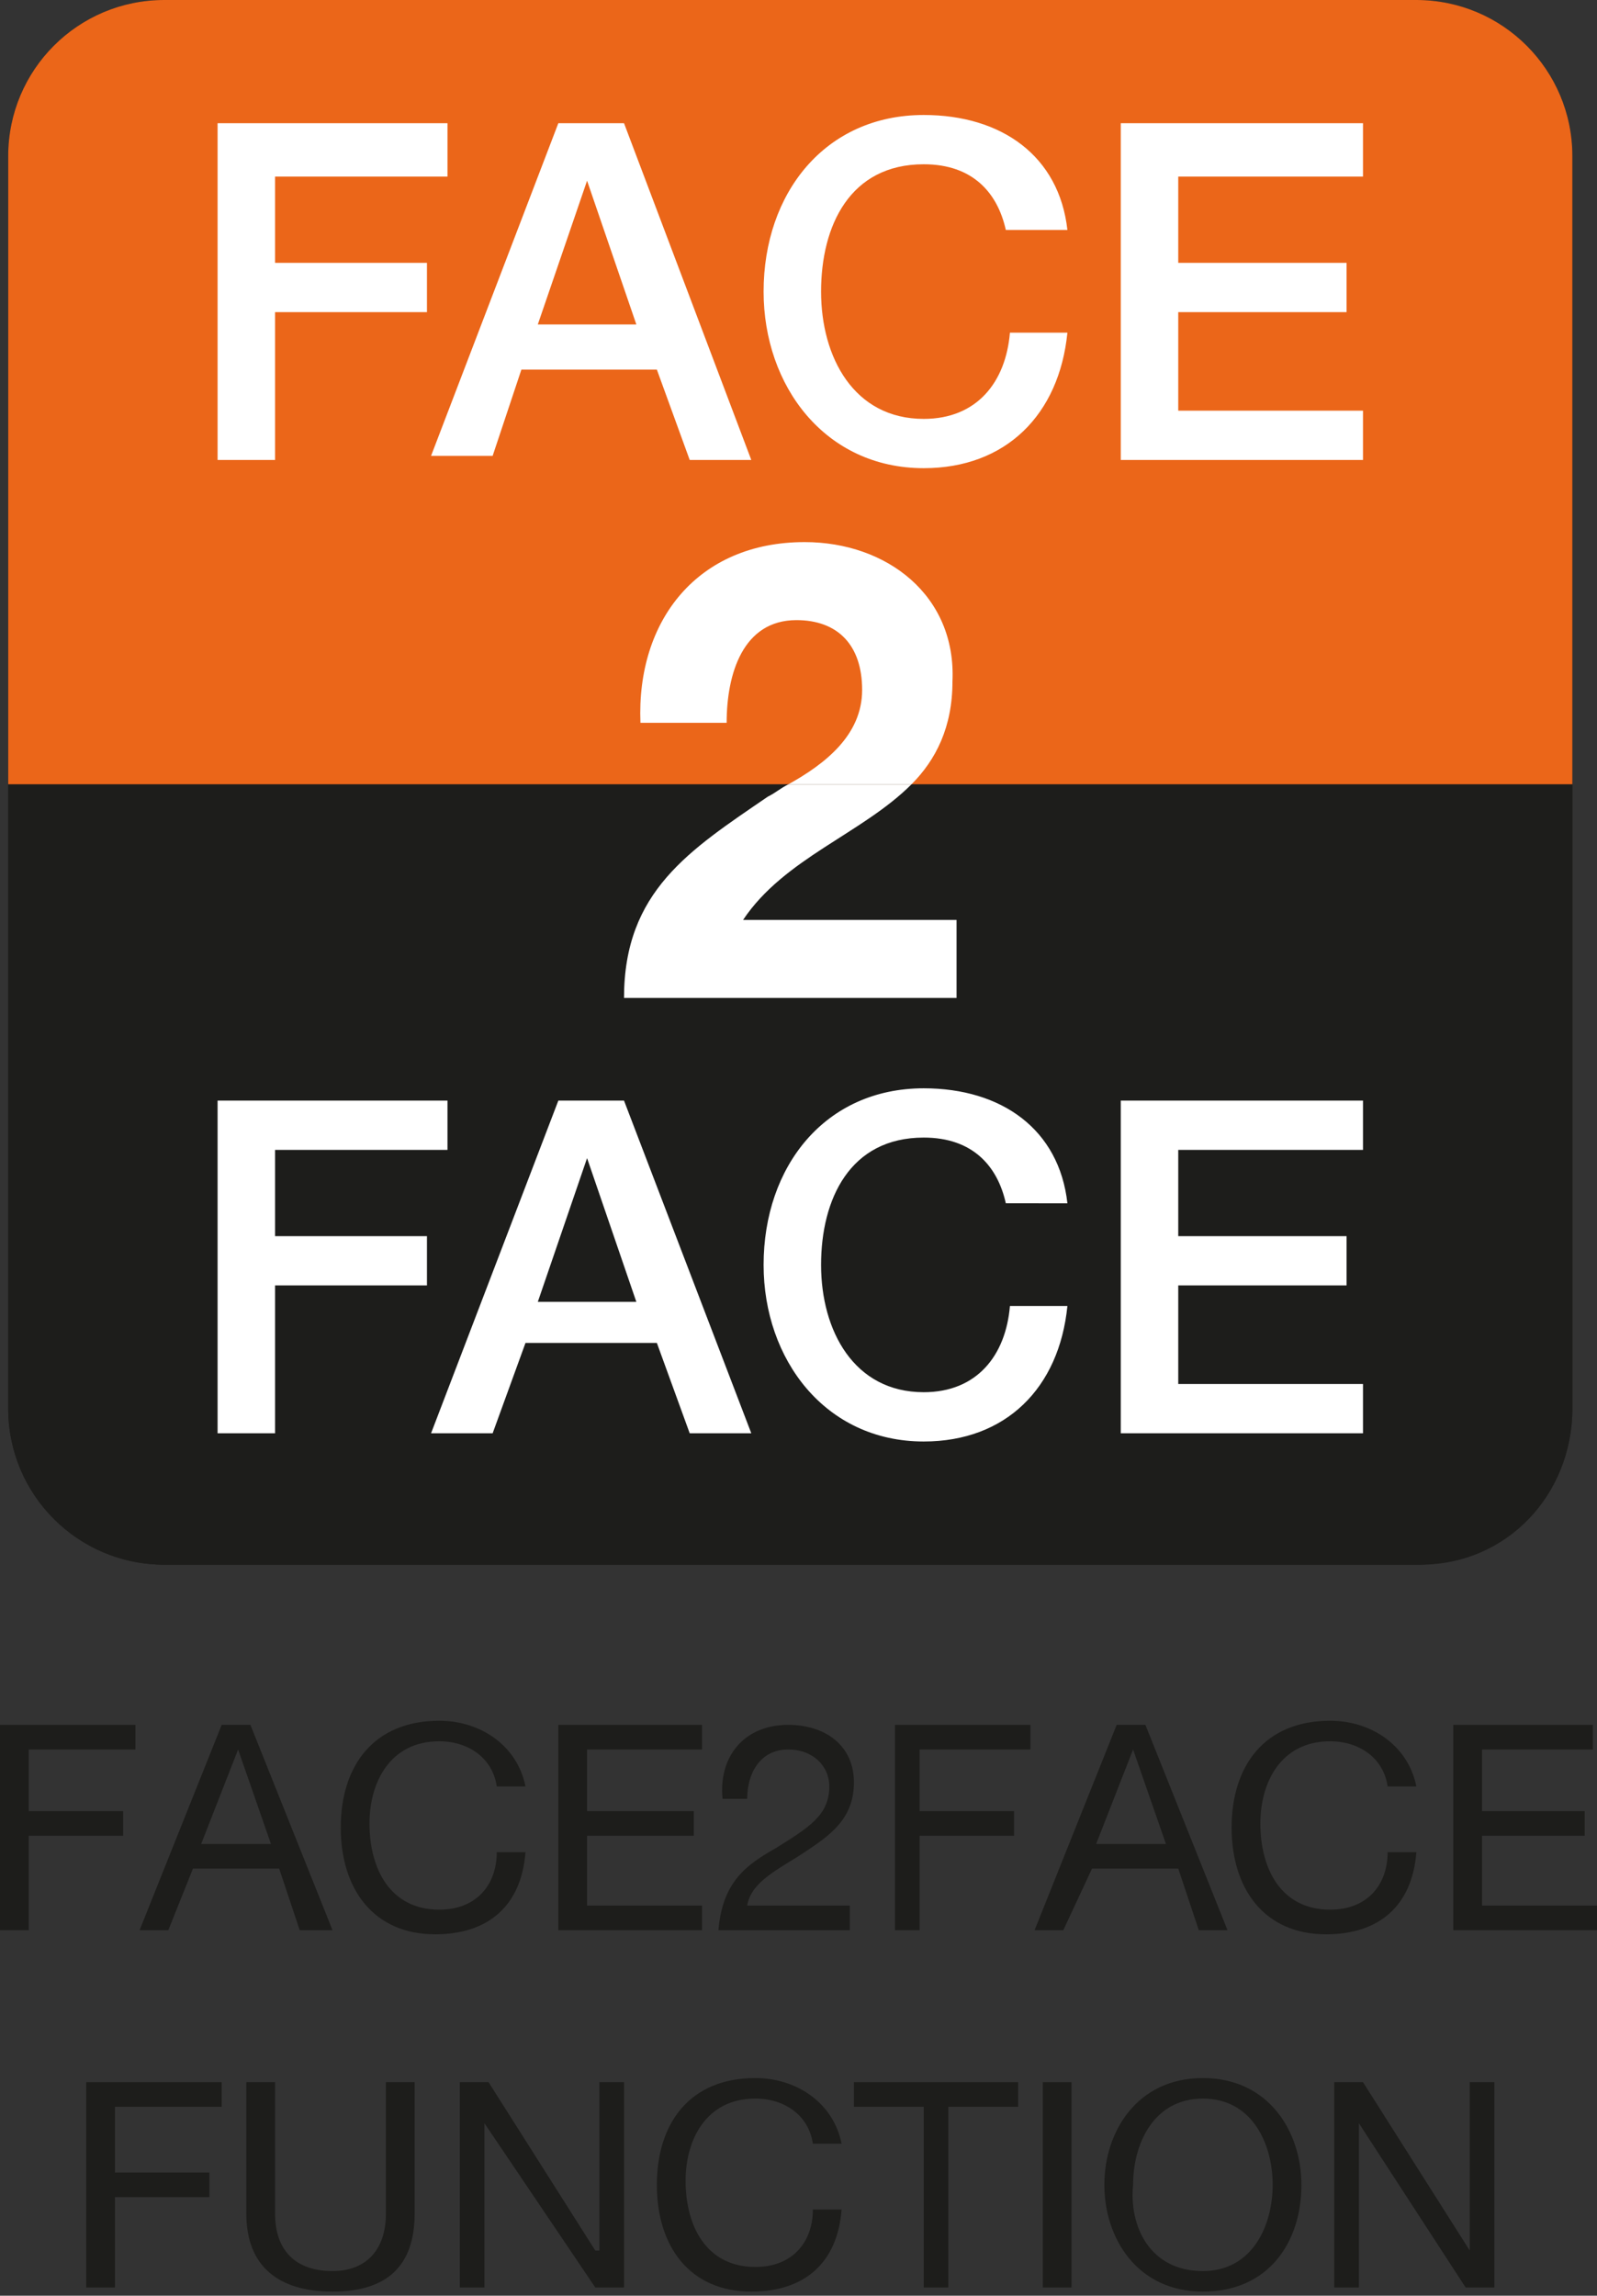 <?xml version="1.0" encoding="utf-8"?>
<!-- Generator: Adobe Illustrator 21.1.0, SVG Export Plug-In . SVG Version: 6.00 Build 0)  -->
<svg version="1.1" id="Calque_1" xmlns="http://www.w3.org/2000/svg" xmlns:xlink="http://www.w3.org/1999/xlink" x="0px" y="0px"
	 viewBox="0 0 38.9 55.9" style="enable-background:new 0 0 38.9 55.9;" xml:space="preserve">
<rect x="0" y="0" width="38.9" height="55.9" fill="#333333" stroke="none"/>
<style type="text/css">
	.st0{fill:#1D1D1B;}
	.st1{clip-path:url(#SVGID_2_);fill:#EB6619;}
	.st2{clip-path:url(#SVGID_4_);fill:#1D1D1B;}
	.st3{clip-path:url(#SVGID_6_);fill:#FFFFFF;}
	.st4{clip-path:url(#SVGID_8_);fill:#FFFFFF;}
	.st5{clip-path:url(#SVGID_10_);fill:#FFFFFF;}
	.st6{clip-path:url(#SVGID_12_);fill:#FFFFFF;}
	.st7{clip-path:url(#SVGID_14_);fill:#FFFFFF;}
	.st8{clip-path:url(#SVGID_16_);fill:#FFFFFF;}
	.st9{clip-path:url(#SVGID_18_);fill:#FFFFFF;}
	.st10{clip-path:url(#SVGID_20_);fill:#FFFFFF;}
	.st11{clip-path:url(#SVGID_22_);fill:#FFFFFF;}
	.st12{clip-path:url(#SVGID_24_);fill:#FFFFFF;}
</style>
<g>
	<path class="st0" d="M38.3,34.3c0,2.1-1.6,3.8-3.7,3.8H4c-2.1,0-3.8-1.7-3.8-3.8V3.8C0.2,1.7,1.9,0,4,0h30.5c2.1,0,3.8,1.7,3.8,3.8
		V34.3L38.3,34.3z"/>
</g>
<g>
	<defs>
		<path id="SVGID_1_" d="M4,0C1.9,0,0.2,1.7,0.2,3.8v30.5c0,2.1,1.7,3.8,3.8,3.8h30.5c2.1,0,3.8-1.7,3.8-3.8V3.8
			c0-2.1-1.7-3.8-3.8-3.8H4z"/>
	</defs>
	<clipPath id="SVGID_2_">
		<use xlink:href="#SVGID_1_"  style="overflow:visible;"/>
	</clipPath>
	<path class="st1" d="M0.2,19.1V3.8C0.2,1.7,1.9,0,4,0h30.5c2.1,0,3.8,1.7,3.8,3.8v15.3H0.2z"/>
</g>
<g>
	<defs>
		<path id="SVGID_3_" d="M4,0C1.9,0,0.2,1.7,0.2,3.8v30.5c0,2.1,1.7,3.8,3.8,3.8h30.5c2.1,0,3.8-1.7,3.8-3.8V3.8
			c0-2.1-1.7-3.8-3.8-3.8H4z"/>
	</defs>
	<clipPath id="SVGID_4_">
		<use xlink:href="#SVGID_3_"  style="overflow:visible;"/>
	</clipPath>
	<path class="st2" d="M38.4,19.1v15.3c0,2.1-1.7,3.8-3.8,3.8H4c-2.1,0-3.8-1.7-3.8-3.8V19.1H38.4z"/>
</g>
<g>
	<defs>
		<path id="SVGID_5_" d="M4,0C1.9,0,0.2,1.7,0.2,3.8v30.5c0,2.1,1.7,3.8,3.8,3.8h30.5c2.1,0,3.8-1.7,3.8-3.8V3.8
			c0-2.1-1.7-3.8-3.8-3.8H4z"/>
	</defs>
	<clipPath id="SVGID_6_">
		<use xlink:href="#SVGID_5_"  style="overflow:visible;"/>
	</clipPath>
	<polygon class="st3" points="6.7,4.3 10.9,4.3 10.9,3 5.3,3 5.3,11.2 6.7,11.2 6.7,7.6 10.4,7.6 10.4,6.4 6.7,6.4 	"/>
</g>
<g>
	<defs>
		<path id="SVGID_7_" d="M4,0C1.9,0,0.2,1.7,0.2,3.8v30.5c0,2.1,1.7,3.8,3.8,3.8h30.5c2.1,0,3.8-1.7,3.8-3.8V3.8
			c0-2.1-1.7-3.8-3.8-3.8H4z"/>
	</defs>
	<clipPath id="SVGID_8_">
		<use xlink:href="#SVGID_7_"  style="overflow:visible;"/>
	</clipPath>
	<path class="st4" d="M13.6,3l-3.1,8.1H12L12.7,9H16l0.8,2.2h1.5L15.2,3H13.6z M13.1,7.9l1.2-3.5l0,0l1.2,3.5H13.1z"/>
</g>
<g>
	<defs>
		<path id="SVGID_9_" d="M4,0C1.9,0,0.2,1.7,0.2,3.8v30.5c0,2.1,1.7,3.8,3.8,3.8h30.5c2.1,0,3.8-1.7,3.8-3.8V3.8
			c0-2.1-1.7-3.8-3.8-3.8H4z"/>
	</defs>
	<clipPath id="SVGID_10_">
		<use xlink:href="#SVGID_9_"  style="overflow:visible;"/>
	</clipPath>
	<path class="st5" d="M22.5,10.2c-1.7,0-2.5-1.5-2.5-3.1S20.7,4,22.5,4c1.2,0,1.8,0.7,2,1.6H26c-0.2-1.8-1.6-2.8-3.5-2.8
		c-2.4,0-3.9,1.9-3.9,4.3c0,2.3,1.5,4.3,3.9,4.3c2,0,3.3-1.3,3.5-3.3h-1.4C24.5,9.3,23.8,10.2,22.5,10.2"/>
</g>
<g>
	<defs>
		<path id="SVGID_11_" d="M4,0C1.9,0,0.2,1.7,0.2,3.8v30.5c0,2.1,1.7,3.8,3.8,3.8h30.5c2.1,0,3.8-1.7,3.8-3.8V3.8
			c0-2.1-1.7-3.8-3.8-3.8H4z"/>
	</defs>
	<clipPath id="SVGID_12_">
		<use xlink:href="#SVGID_11_"  style="overflow:visible;"/>
	</clipPath>
	<polygon class="st6" points="28.7,7.6 32.8,7.6 32.8,6.4 28.7,6.4 28.7,4.3 33.2,4.3 33.2,3 27.3,3 27.3,11.2 33.2,11.2 33.2,10 
		28.7,10 	"/>
</g>
<g>
	<defs>
		<path id="SVGID_13_" d="M4,0C1.9,0,0.2,1.7,0.2,3.8v30.5c0,2.1,1.7,3.8,3.8,3.8h30.5c2.1,0,3.8-1.7,3.8-3.8V3.8
			c0-2.1-1.7-3.8-3.8-3.8H4z"/>
	</defs>
	<clipPath id="SVGID_14_">
		<use xlink:href="#SVGID_13_"  style="overflow:visible;"/>
	</clipPath>
	<path class="st7" d="M19.6,13.2c-2.6,0-4.1,1.9-4,4.4h2.1c0-1.2,0.4-2.5,1.7-2.5c1,0,1.6,0.6,1.6,1.7s-0.9,1.8-1.8,2.3h3
		c0.6-0.6,1-1.4,1-2.5C23.3,14.5,21.6,13.2,19.6,13.2"/>
</g>
<g>
	<defs>
		<path id="SVGID_15_" d="M4,0C1.9,0,0.2,1.7,0.2,3.8v30.5c0,2.1,1.7,3.8,3.8,3.8h30.5c2.1,0,3.8-1.7,3.8-3.8V3.8
			c0-2.1-1.7-3.8-3.8-3.8H4z"/>
	</defs>
	<clipPath id="SVGID_16_">
		<use xlink:href="#SVGID_15_"  style="overflow:visible;"/>
	</clipPath>
	<polygon class="st8" points="6.7,28 10.9,28 10.9,26.8 5.3,26.8 5.3,34.9 6.7,34.9 6.7,31.3 10.4,31.3 10.4,30.1 6.7,30.1 	"/>
</g>
<g>
	<defs>
		<path id="SVGID_17_" d="M4,0C1.9,0,0.2,1.7,0.2,3.8v30.5c0,2.1,1.7,3.8,3.8,3.8h30.5c2.1,0,3.8-1.7,3.8-3.8V3.8
			c0-2.1-1.7-3.8-3.8-3.8H4z"/>
	</defs>
	<clipPath id="SVGID_18_">
		<use xlink:href="#SVGID_17_"  style="overflow:visible;"/>
	</clipPath>
	<path class="st9" d="M13.6,26.8l-3.1,8.1H12l0.8-2.2H16l0.8,2.2h1.5l-3.1-8.1C15.2,26.8,13.6,26.8,13.6,26.8z M13.1,31.7l1.2-3.5
		l0,0l1.2,3.5H13.1z"/>
</g>
<g>
	<defs>
		<path id="SVGID_19_" d="M4,0C1.9,0,0.2,1.7,0.2,3.8v30.5c0,2.1,1.7,3.8,3.8,3.8h30.5c2.1,0,3.8-1.7,3.8-3.8V3.8
			c0-2.1-1.7-3.8-3.8-3.8H4z"/>
	</defs>
	<clipPath id="SVGID_20_">
		<use xlink:href="#SVGID_19_"  style="overflow:visible;"/>
	</clipPath>
	<path class="st10" d="M22.5,33.9c-1.7,0-2.5-1.5-2.5-3.1s0.7-3.1,2.5-3.1c1.2,0,1.8,0.7,2,1.6H26c-0.2-1.8-1.6-2.8-3.5-2.8
		c-2.4,0-3.9,1.9-3.9,4.3c0,2.3,1.5,4.3,3.9,4.3c2,0,3.3-1.3,3.5-3.3h-1.4C24.5,33,23.8,33.9,22.5,33.9"/>
</g>
<g>
	<defs>
		<path id="SVGID_21_" d="M4,0C1.9,0,0.2,1.7,0.2,3.8v30.5c0,2.1,1.7,3.8,3.8,3.8h30.5c2.1,0,3.8-1.7,3.8-3.8V3.8
			c0-2.1-1.7-3.8-3.8-3.8H4z"/>
	</defs>
	<clipPath id="SVGID_22_">
		<use xlink:href="#SVGID_21_"  style="overflow:visible;"/>
	</clipPath>
	<polygon class="st11" points="28.7,31.3 32.8,31.3 32.8,30.1 28.7,30.1 28.7,28 33.2,28 33.2,26.8 27.3,26.8 27.3,34.9 33.2,34.9 
		33.2,33.7 28.7,33.7 	"/>
</g>
<g>
	<defs>
		<path id="SVGID_23_" d="M4,0C1.9,0,0.2,1.7,0.2,3.8v30.5c0,2.1,1.7,3.8,3.8,3.8h30.5c2.1,0,3.8-1.7,3.8-3.8V3.8
			c0-2.1-1.7-3.8-3.8-3.8H4z"/>
	</defs>
	<clipPath id="SVGID_24_">
		<use xlink:href="#SVGID_23_"  style="overflow:visible;"/>
	</clipPath>
	<path class="st12" d="M22.2,19.1c-1.2,1.2-3.1,1.8-4.1,3.3h5.2v1.9h-8.1c0-2.6,1.6-3.6,3.5-4.9c0.2-0.1,0.3-0.2,0.5-0.3H22.2z"/>
</g>
<polygon class="st0" points="0,42 0,47 0.7,47 0.7,44.7 3,44.7 3,44.1 0.7,44.1 0.7,42.6 3.3,42.6 3.3,42 "/>
<path class="st0" d="M4.9,44.9h1.7l-0.8-2.3l0,0L4.9,44.9z M5.4,42h0.7l2,5H7.3l-0.5-1.5H4.7L4.1,47H3.4L5.4,42z"/>
<g>
	<path class="st0" d="M12.1,43.5c-0.1-0.7-0.7-1.1-1.4-1.1c-1.2,0-1.7,1-1.7,2c0,1.1,0.5,2.1,1.7,2.1c0.9,0,1.4-0.6,1.4-1.4h0.7
		c-0.1,1.3-0.9,2-2.2,2c-1.5,0-2.3-1.1-2.3-2.6s0.8-2.6,2.4-2.6c1,0,1.9,0.6,2.1,1.6H12.1z"/>
</g>
<polygon class="st0" points="13.6,42 17.1,42 17.1,42.6 14.3,42.6 14.3,44.1 16.9,44.1 16.9,44.7 14.3,44.7 14.3,46.4 17.1,46.4 
	17.1,47 13.6,47 "/>
<g>
	<path class="st0" d="M17.6,43.8c-0.1-1,0.5-1.8,1.6-1.8c0.9,0,1.6,0.5,1.6,1.4s-0.6,1.3-1.2,1.7s-1.3,0.7-1.4,1.3h2.5V47h-3.2
		c0.1-1.2,0.7-1.6,1.4-2c0.8-0.5,1.3-0.8,1.3-1.5c0-0.5-0.4-0.9-1-0.9c-0.7,0-1,0.6-1,1.2H17.6z"/>
</g>
<polygon class="st0" points="21.8,42 25.1,42 25.1,42.6 22.4,42.6 22.4,44.1 24.7,44.1 24.7,44.7 22.4,44.7 22.4,47 21.8,47 "/>
<path class="st0" d="M26.7,44.9h1.7l-0.8-2.3l0,0L26.7,44.9z M27.2,42h0.7l2,5h-0.7l-0.5-1.5h-2.1L25.9,47h-0.7L27.2,42z"/>
<g>
	<path class="st0" d="M33.8,43.5c-0.1-0.7-0.7-1.1-1.4-1.1c-1.2,0-1.7,1-1.7,2c0,1.1,0.5,2.1,1.7,2.1c0.9,0,1.4-0.6,1.4-1.4h0.7
		c-0.1,1.3-0.9,2-2.2,2c-1.5,0-2.3-1.1-2.3-2.6s0.8-2.6,2.4-2.6c1,0,1.9,0.6,2.1,1.6H33.8z"/>
</g>
<polygon class="st0" points="35.4,42 35.4,47 38.9,47 38.9,46.4 36.1,46.4 36.1,44.7 38.6,44.7 38.6,44.1 36.1,44.1 36.1,42.6 
	38.8,42.6 38.8,42 "/>
<polygon class="st0" points="2.1,50.7 2.1,55.7 2.8,55.7 2.8,53.5 5.1,53.5 5.1,52.9 2.8,52.9 2.8,51.3 5.4,51.3 5.4,50.7 "/>
<g>
	<path class="st0" d="M10.1,53.9c0,1.3-0.7,1.9-2,1.9S6,55.2,6,53.9v-3.2h0.7v3.2c0,0.9,0.5,1.4,1.4,1.4c0.8,0,1.3-0.5,1.3-1.4v-3.2
		h0.7V53.9z"/>
</g>
<polygon class="st0" points="14.6,50.7 14.6,54.8 14.5,54.8 11.9,50.7 11.2,50.7 11.2,55.7 11.8,55.7 11.8,51.7 11.8,51.7 
	14.5,55.7 15.2,55.7 15.2,50.7 "/>
<g>
	<path class="st0" d="M19.8,52.2c-0.1-0.7-0.7-1.1-1.4-1.1c-1.2,0-1.7,1-1.7,2c0,1.1,0.5,2.1,1.7,2.1c0.9,0,1.4-0.6,1.4-1.4h0.7
		c-0.1,1.3-0.9,2-2.2,2c-1.5,0-2.3-1.1-2.3-2.6s0.8-2.6,2.4-2.6c1,0,1.9,0.6,2.1,1.6H19.8z"/>
</g>
<polygon class="st0" points="20.8,50.7 20.8,51.3 22.5,51.3 22.5,55.7 23.1,55.7 23.1,51.3 24.8,51.3 24.8,50.7 "/>
<rect x="25.4" y="50.7" class="st0" width="0.7" height="5"/>
<g>
	<path class="st0" d="M29.3,55.3c1.2,0,1.7-1.1,1.7-2.1s-0.5-2.1-1.7-2.1s-1.7,1.1-1.7,2.1C27.5,54.2,28,55.3,29.3,55.3 M29.3,50.6
		c1.6,0,2.4,1.3,2.4,2.6c0,1.4-0.8,2.6-2.4,2.6s-2.4-1.3-2.4-2.6C26.9,51.9,27.7,50.6,29.3,50.6"/>
</g>
<polygon class="st0" points="35.8,50.7 35.8,54.8 35.8,54.8 33.2,50.7 32.5,50.7 32.5,55.7 33.1,55.7 33.1,51.7 33.1,51.7 
	35.7,55.7 36.4,55.7 36.4,50.7 "/>
</svg>

